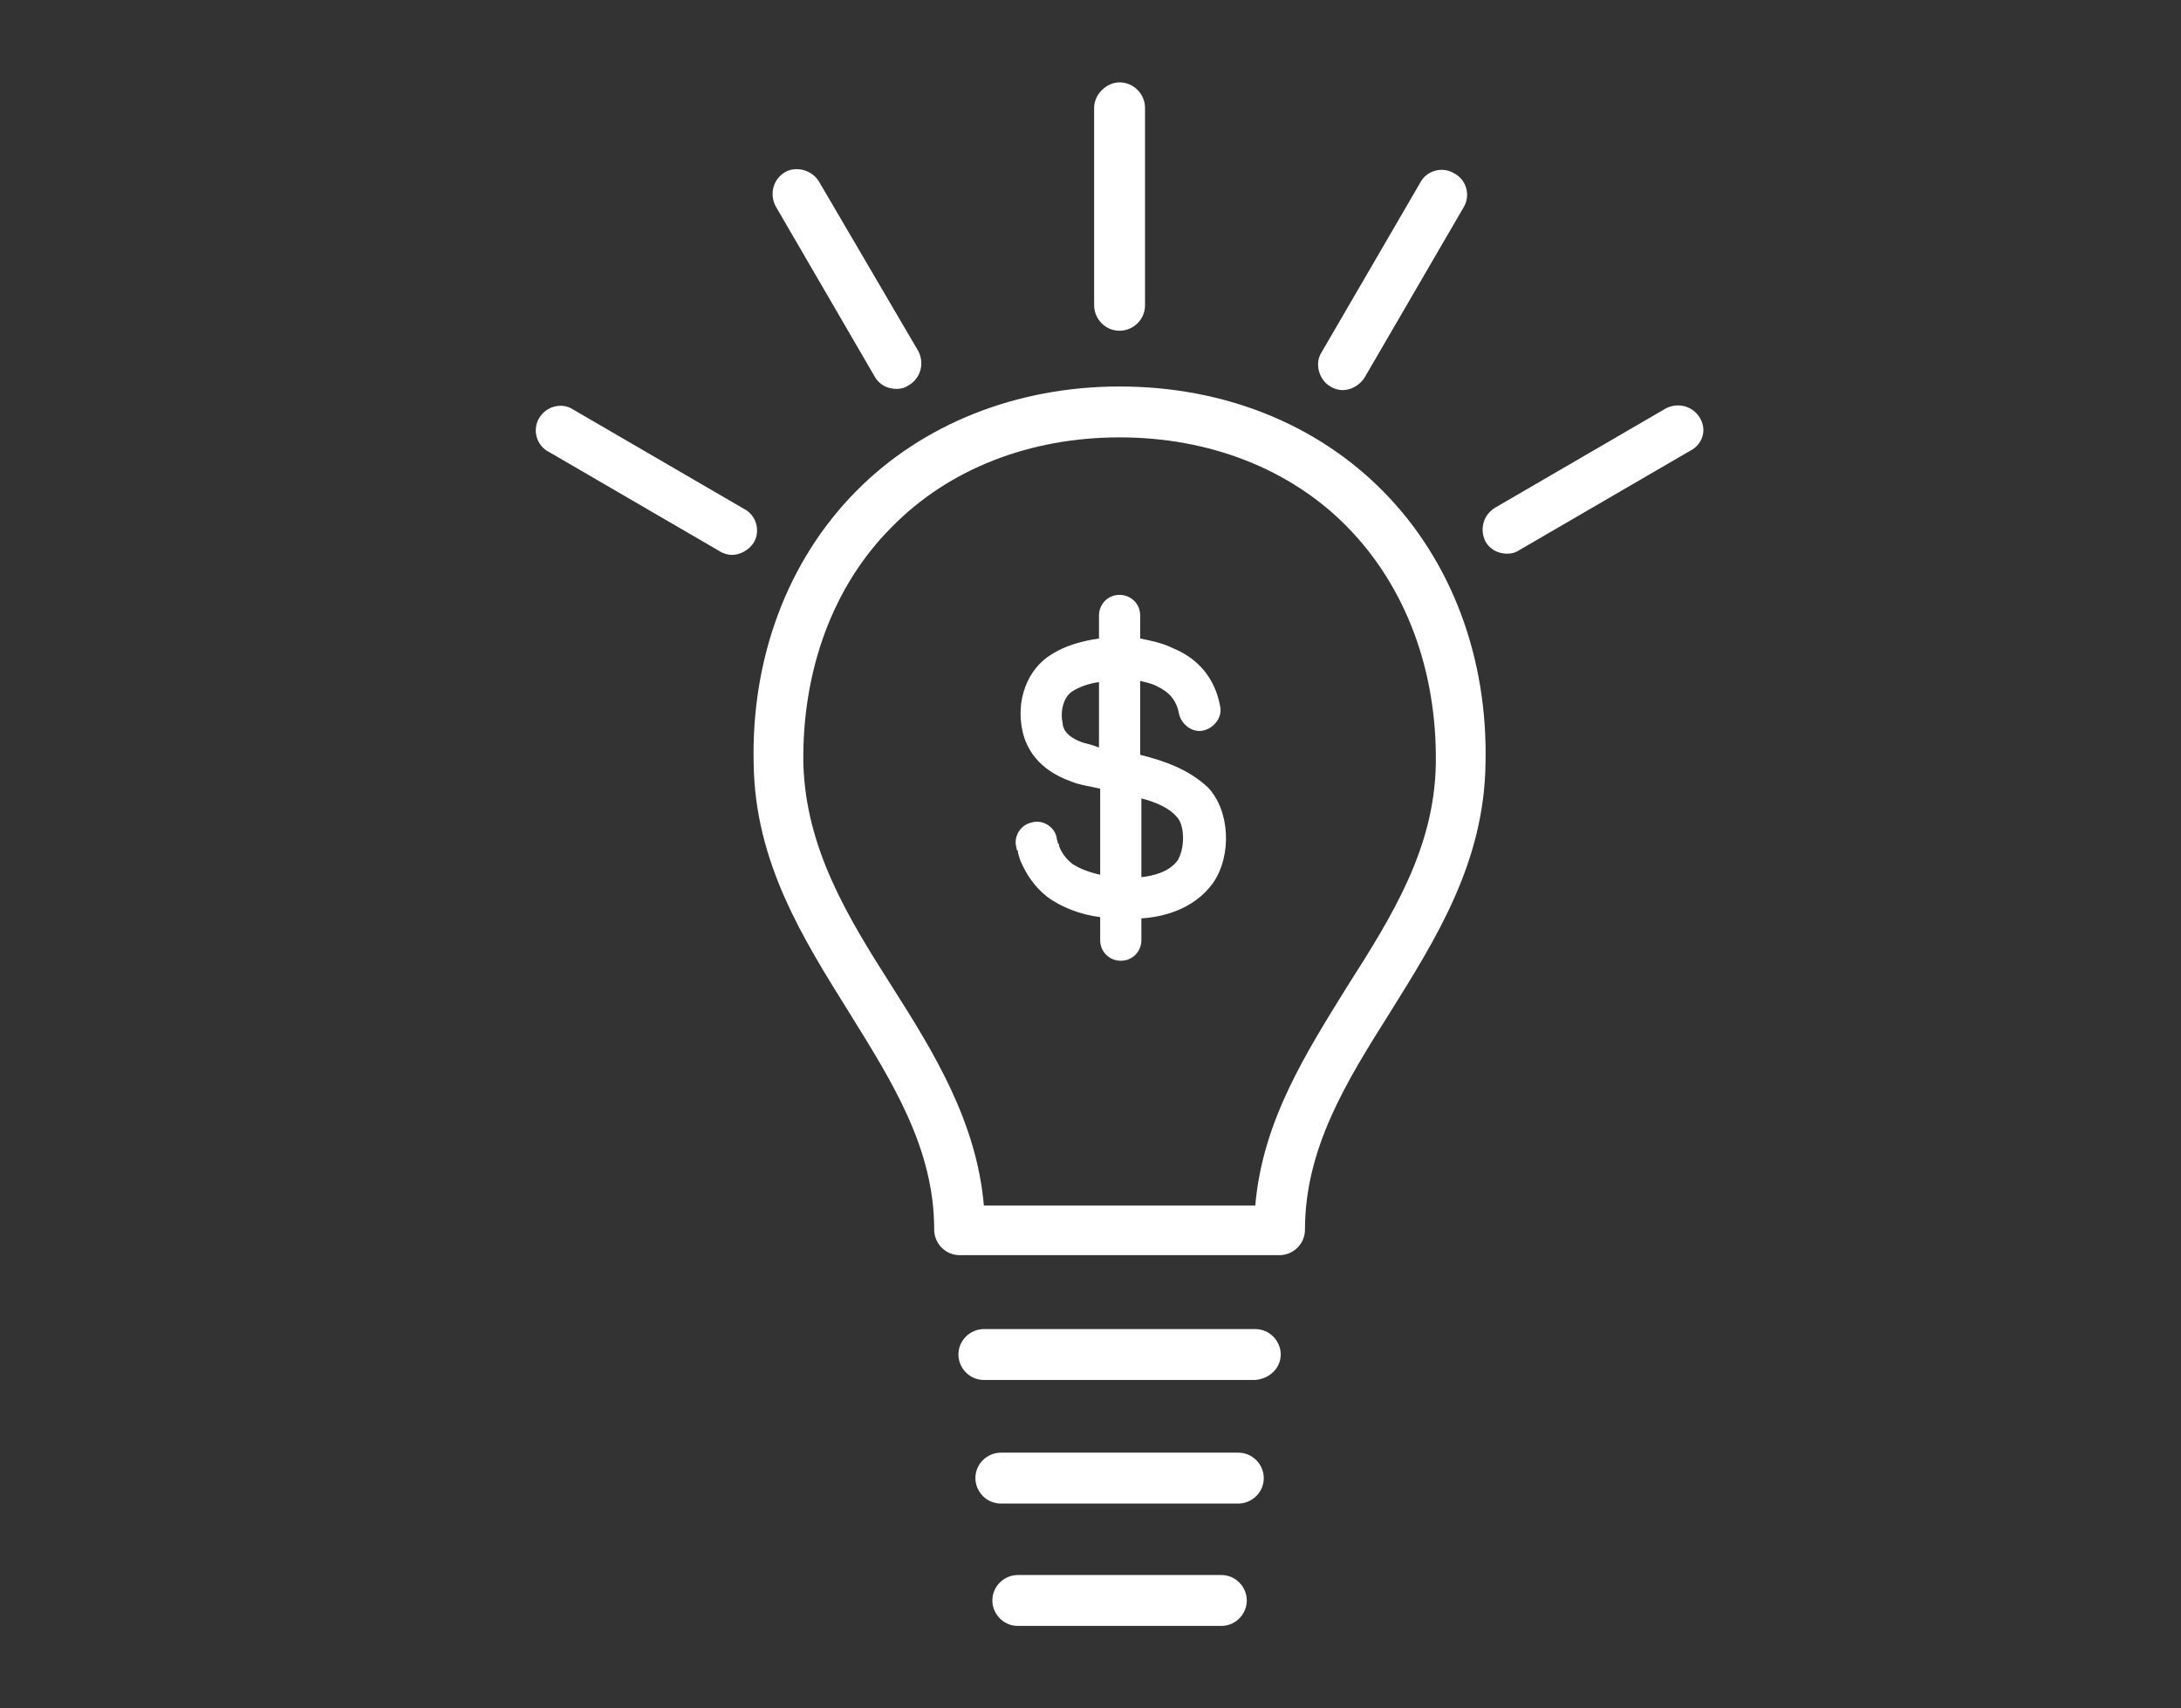 <?xml version="1.0" encoding="utf-8"?>
<!-- Generator: Adobe Illustrator 25.3.1, SVG Export Plug-In . SVG Version: 6.00 Build 0)  -->
<svg version="1.1" id="Layer_2" xmlns="http://www.w3.org/2000/svg" xmlns:xlink="http://www.w3.org/1999/xlink" x="0px" y="0px"
	 viewBox="0 0 180 141" style="enable-background:new 0 0 180 141;" xml:space="preserve">
<rect x="0" y="0" width="180" height="141" fill="#333333" stroke="none"/>
<style type="text/css">
	.st0{fill:#FFFFFF;}
</style>
<g>
	<path class="st0" d="M94.1,62.3v-6.1c0.4,0.1,0.9,0.2,1.3,0.4c1.1,0.5,1.7,1.2,1.9,2.3c0.2,0.9,1.1,1.6,2,1.4
		c0.9-0.2,1.6-1.1,1.4-2c-0.4-2.2-1.7-3.9-3.9-4.8c-0.8-0.4-1.7-0.6-2.7-0.8v-1.9c0-1-0.8-1.7-1.7-1.7c-1,0-1.7,0.8-1.7,1.7v1.9
		c-1.4,0.2-2.8,0.6-3.9,1.3c-2,1.2-3,3.8-2.4,6.4c0.3,1.3,1.2,3.1,4,4.1c0.7,0.3,1.6,0.4,2.4,0.6v7.1c-0.9-0.2-1.7-0.5-2.3-0.9
		c-0.5-0.4-0.9-0.9-1.1-1.5c0-0.1,0-0.2-0.1-0.2c0-0.2-0.1-0.3-0.1-0.5c-0.2-0.9-1.2-1.5-2.1-1.2c-0.9,0.2-1.5,1.2-1.2,2.1
		c0,0.1,0,0.2,0.1,0.2c0,0.2,0.1,0.5,0.2,0.8c0.5,1.2,1.2,2.2,2.2,3c1.2,0.9,2.8,1.5,4.4,1.7v1.9c0,1,0.8,1.7,1.7,1.7
		c1,0,1.7-0.8,1.7-1.7v-1.8c1.7-0.1,4.3-0.7,5.9-2.9c1.6-2.3,1.4-6-0.4-7.9C98.1,63.5,96.1,62.8,94.1,62.3z M89.4,61.3
		c-1.5-0.5-1.7-1.3-1.7-1.6c-0.2-0.9,0-2.2,0.9-2.7c0.5-0.3,1.3-0.6,2.1-0.7v5.4C90.2,61.5,89.8,61.4,89.4,61.3z M97.2,71
		c-0.7,1-2.1,1.3-3,1.4v-6.5c1.2,0.3,2.3,0.8,2.9,1.5C97.8,68.1,97.8,70,97.2,71z"/>
	<path class="st0" d="M114.2,40.6c-5.5-5.6-13.2-8.7-21.8-8.7c-8.5,0-16.3,3.1-21.8,8.7C65,46.3,62,54.3,62.2,63
		c0.1,8.2,4.1,14.5,7.9,20.6c3.6,5.8,7,11.2,7,17.9c0,1.1,0.9,2.1,2.1,2.1h26.4c1.1,0,2.1-0.9,2.1-2.1c0-6.7,3.4-12.2,7-17.9
		c3.8-6.1,7.8-12.4,7.9-20.6C122.8,54.3,119.8,46.3,114.2,40.6z M111.2,81.4c-3.4,5.5-7,11.1-7.6,18.1H81.2
		c-0.6-6.9-4.1-12.6-7.6-18.1C69.9,75.6,66.5,70,66.3,63c-0.1-7.6,2.4-14.6,7.3-19.5c4.7-4.8,11.4-7.4,18.8-7.4
		c7.4,0,14.1,2.6,18.8,7.4c4.8,4.9,7.4,11.8,7.3,19.5C118.4,70,114.9,75.6,111.2,81.4z"/>
	<path class="st0" d="M105.7,111.8c0-1.1-0.9-2.1-2.1-2.1H81.2c-1.1,0-2.1,0.9-2.1,2.1c0,1.1,0.9,2.1,2.1,2.1h22.4
		C104.8,113.8,105.7,112.9,105.7,111.8z"/>
	<path class="st0" d="M82.6,119.9c-1.1,0-2.1,0.9-2.1,2.1c0,1.1,0.9,2.1,2.1,2.1h19.6c1.1,0,2.1-0.9,2.1-2.1c0-1.1-0.9-2.1-2.1-2.1
		H82.6z"/>
	<path class="st0" d="M102.9,132.1c0-1.1-0.9-2.1-2.1-2.1H84c-1.1,0-2.1,0.9-2.1,2.1c0,1.1,0.9,2.1,2.1,2.1h16.8
		C102,134.2,102.9,133.2,102.9,132.1z"/>
	<path class="st0" d="M90.3,8.9v16.3c0,1.1,0.9,2.1,2.1,2.1c1.1,0,2.1-0.9,2.1-2.1V8.9c0-1.1-0.9-2.1-2.1-2.1
		C91.3,6.8,90.3,7.8,90.3,8.9z"/>
	<path class="st0" d="M109.8,31.9c0.3,0.2,0.7,0.3,1,0.3c0.7,0,1.4-0.4,1.8-1l8.2-14.1c0.6-1,0.2-2.3-0.8-2.8
		c-1-0.6-2.3-0.2-2.8,0.8l-8.2,14.1C108.5,30.1,108.9,31.4,109.8,31.9z"/>
	<path class="st0" d="M140.3,34.5c-0.6-1-1.8-1.3-2.8-0.8l-14.1,8.2c-1,0.6-1.3,1.8-0.8,2.8c0.4,0.7,1.1,1,1.8,1
		c0.4,0,0.7-0.1,1-0.3l14.1-8.2C140.5,36.7,140.9,35.5,140.3,34.5z"/>
	<path class="st0" d="M64.8,14.2c-1,0.6-1.3,1.8-0.8,2.8l8.2,14.1c0.4,0.7,1.1,1,1.8,1c0.4,0,0.7-0.1,1-0.3c1-0.6,1.3-1.8,0.8-2.8
		L67.6,15C67,14,65.7,13.7,64.8,14.2z"/>
	<path class="st0" d="M44.5,34.5c-0.6,1-0.2,2.3,0.8,2.8l14.1,8.2c0.3,0.2,0.7,0.3,1,0.3c0.7,0,1.4-0.4,1.8-1c0.6-1,0.2-2.3-0.8-2.8
		l-14.1-8.2C46.4,33.2,45.1,33.5,44.5,34.5z"/>
</g>
</svg>
